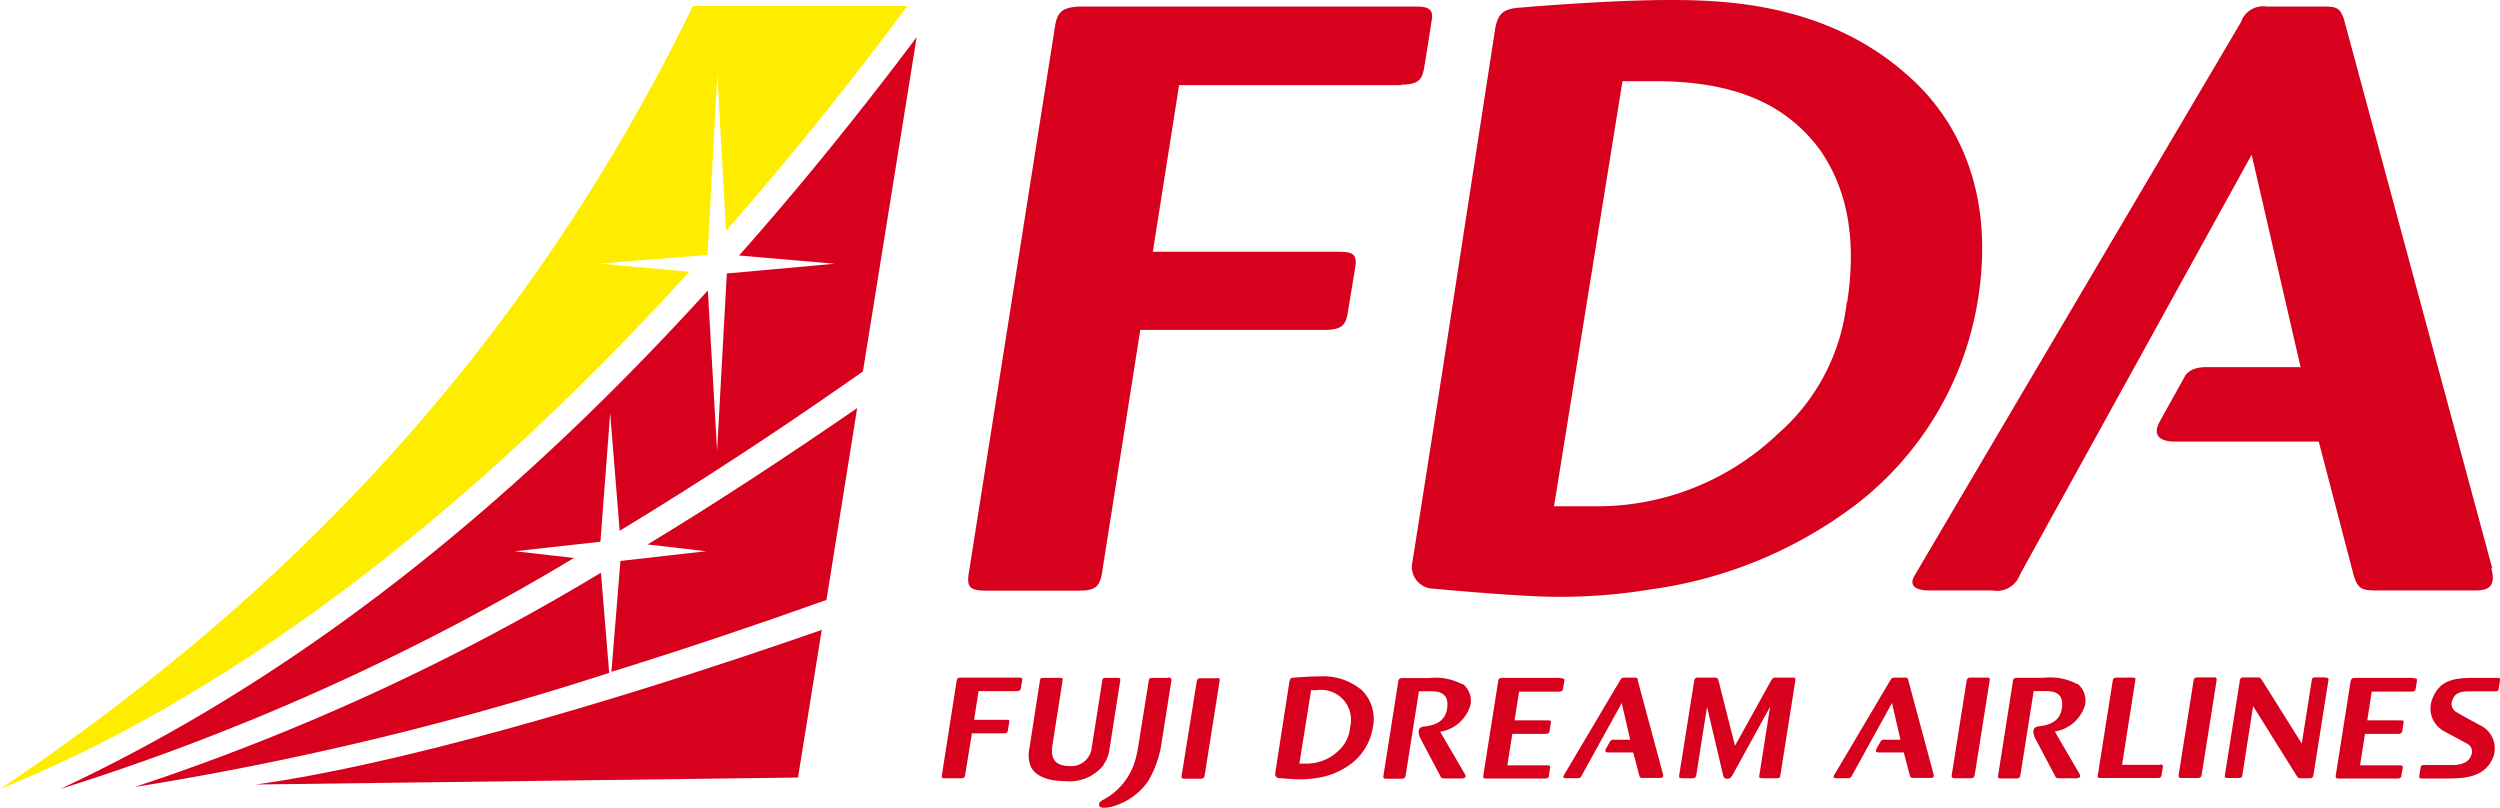 <svg xmlns="http://www.w3.org/2000/svg" width="123.802" height="40" viewBox="0 0 123.802 40"><defs><style>.a{fill:#d7001d;}.b{fill:#ffed00;}</style></defs><path class="a" d="M29.163,26.475l.482-6.37.47,5.826q5.974-3.618,12.047-7.891L44.822,1.49q-4.434,5.9-8.794,10.81l4.725.408-5.331.482-.482,8.782-.458-7.941C23.449,26.165,12.8,33.859,2.41,38.719A118.106,118.106,0,0,0,27.852,27.278l-2.931-.334Z" transform="translate(0.571 0.353)"/><path class="a" d="M5.39,33.542a156.111,156.111,0,0,0,23.5-5.652l-.408-4.96A113.951,113.951,0,0,1,5.39,33.542" transform="translate(1.277 5.431)"/><path class="a" d="M26.286,23.093l2.882.334-4.242.482L24.48,29.4c3.5-1.088,7.087-2.288,10.649-3.562l1.521-9.5c-3.537,2.437-6.988,4.7-10.377,6.753" transform="translate(5.798 3.87)"/><path class="b" d="M34.31.252C24.28,20.846,9.969,32.312,0,39.016,10.847,34.637,22.5,26.189,34.137,13.4L29.709,13l5.331-.433.482-8.93.433,7.73Q40.464,6.251,44.935.24H34.31Z" transform="translate(0 0.057)"/><path class="a" d="M10.23,32.876l26.865-.346,1.175-7.31c-11.045,3.847-21.447,6.753-28.04,7.656" transform="translate(2.423 5.974)"/><path class="a" d="M85.266,3.711C81.3.186,76.336,0,73.528,0c-3.092,0-7.359.371-7.359.371-.866.049-1.187.247-1.323,1.15L62.2,18.689s-1.212,7.755-1.447,9.19a1.084,1.084,0,0,0,1.088,1.274c.1.012,3.29.309,5.232.383a27.377,27.377,0,0,0,5.467-.346,21.641,21.641,0,0,0,10.093-4.131A15.982,15.982,0,0,0,88.778,14.78c1-6.395-1.991-9.746-3.5-11.058M82.272,14.954a10.108,10.108,0,0,1-3.438,6.555,12.948,12.948,0,0,1-9.116,3.562H67.776L71.165,4.02h1.6c3.673,0,6.419.965,8.225,3.463.618.94,1.979,3.154,1.3,7.5M60.207,4.193c.866,0,1.027-.272,1.126-.779.025-.1.408-2.523.408-2.585,0-.47-.334-.507-.952-.507H44.264c-.816.049-1.088.247-1.2.989L38.8,28.349c-.124.742.049.9.9.9h4.5c.717,0,1.064-.087,1.187-.853l1.9-12.059h9.14c.952,0,1.051-.334,1.15-.94l.359-2.189c.111-.693-.223-.742-.928-.742h-9.1l1.3-8.25H60.219Z" transform="translate(9.181 0)"/><path class="a" d="M45.714,31.458a1.714,1.714,0,0,0,.3-.779l.532-3.389c.012-.124-.025-.136-.148-.136h-.557c-.136,0-.173.025-.186.148l-.519,3.29a1.018,1.018,0,0,1-1.113.928c-.952,0-.878-.705-.841-1l.507-3.228c.025-.124-.025-.136-.148-.136h-.8c-.111,0-.161.012-.173.136l-.519,3.34a1.6,1.6,0,0,0,.037.841c.223.581.94.792,1.707.792a2.166,2.166,0,0,0,1.93-.792m5.591-4.3h-.779c-.148,0-.173.049-.2.148L49.585,32c-.025.124.037.148.161.148h.767c.111,0,.186-.025.21-.148l.742-4.688c.025-.124-.025-.148-.148-.148m12.171.309a2.85,2.85,0,0,0-1.645-.309H60.532c-.148,0-.21.037-.223.2L59.579,32c-.025.136.037.148.161.148h.717c.161,0,.2-.037.223-.173l.656-4.156h.594c.383,0,.928.074.8.866-.1.656-.643.829-1.138.878s-.161.631-.161.631L62.387,32c.062.124.074.136.247.136h.829s.161,0,.186-.1A.23.23,0,0,0,63.6,31.9l-1.212-2.078a1.865,1.865,0,0,0,1.5-1.323,1.073,1.073,0,0,0-.371-1.039m30.414,0a2.85,2.85,0,0,0-1.645-.309H90.971c-.148,0-.21.037-.223.2l-.73,4.638c-.025.136.037.148.161.148H90.9c.161,0,.2-.037.223-.173l.656-4.156h.594c.383,0,.928.074.8.866-.1.656-.643.829-1.138.878s-.161.631-.161.631l.952,1.806c.062.124.074.136.247.136H93.9s.161,0,.186-.1a.367.367,0,0,0-.049-.136l-1.212-2.078a1.865,1.865,0,0,0,1.5-1.323,1.073,1.073,0,0,0-.371-1.039m-14.113-.309h-.8c-.161,0-.186.025-.272.161l-1.781,3.216-.816-3.228c-.049-.136-.062-.148-.223-.148h-.779c-.136,0-.173.037-.2.148l-.742,4.675c-.025.124,0,.161.148.161h.495c.111,0,.173-.025.2-.148l.532-3.389.8,3.4c.037.124.087.161.21.161s.148-.037.235-.148l1.88-3.414-.532,3.377c-.025.136,0,.161.161.161h.656c.161,0,.2-.012.223-.148l.742-4.7c.012-.124-.025-.136-.148-.136m9.61,0h-.779c-.148,0-.173.049-.2.148l-.742,4.688c-.012.124.049.148.161.148h.767c.111,0,.186-.025.21-.148L89.6,27.29c.025-.124-.025-.148-.148-.148m8.584,4.317h-1.88l.656-4.181c.025-.124-.012-.136-.148-.136h-.767c-.124,0-.173.025-.2.136l-.742,4.7c-.025.124.037.136.148.136h2.808c.136,0,.173-.025.2-.136l.062-.383c.012-.111,0-.148-.136-.148m2.647-4.317H99.9c-.148,0-.173.049-.2.148l-.742,4.688c-.025.124.037.148.161.148h.767c.111,0,.186-.025.21-.148l.742-4.688c.012-.124-.025-.148-.148-.148m5.566,0h-.519c-.136,0-.173.037-.186.136l-.495,3.142-1.979-3.154c-.074-.111-.1-.124-.247-.124H102.2c-.111,0-.186.012-.21.148l-.742,4.7c-.025.124.025.136.161.136h.519c.136,0,.173-.037.186-.148l.532-3.414,2.14,3.426c.074.111.1.136.186.148h.458c.124,0,.173-.025.2-.136l.742-4.7c.025-.111,0-.148-.136-.136m8.485,0h-1.039c-1.051,0-1.793.074-2.165,1.051a1.278,1.278,0,0,0,.569,1.583l1.126.606a.446.446,0,0,1,.235.594c-.124.359-.495.482-.915.482h-1.385c-.136,0-.2.012-.21.161l-.062.371c-.025.136.049.136.173.136h1.237c1.014,0,1.917-.124,2.276-1.126a1.273,1.273,0,0,0-.693-1.521s-.989-.532-1.113-.618a.471.471,0,0,1-.247-.606c.124-.359.4-.445.816-.445h1.274c.136,0,.2-.012.21-.148l.062-.383c.025-.136-.049-.136-.173-.136m-65.788,0h-.767c-.136,0-.173.049-.186.148l-.507,3.166a6.694,6.694,0,0,1-.148.717,3.213,3.213,0,0,1-1.571,1.991s-.21.087-.235.223c0,.062,0,.161.186.186a1.631,1.631,0,0,0,.519-.074A3.211,3.211,0,0,0,47.94,32.25a5.271,5.271,0,0,0,.643-1.818l.495-3.142c0-.124-.025-.148-.173-.148m-7.359,0H38.652c-.136,0-.186.037-.21.173l-.73,4.663c-.025.124,0,.148.161.148h.779c.124,0,.186-.012.21-.148L39.2,29.9h1.583c.161,0,.186-.049.2-.161l.062-.383c.025-.124-.037-.124-.161-.124H39.307l.223-1.422h1.892c.148,0,.173-.049.2-.136,0-.012.074-.433.074-.445,0-.074-.037-.087-.124-.087m44,.111c-.037-.1-.062-.111-.186-.111H84.9c-.136,0-.161.037-.223.136L81.942,31.9a1.349,1.349,0,0,0-.074.136c-.012.087.087.087.136.087h.544a.209.209,0,0,0,.235-.136L84.762,28.4l.421,1.818h-.8a.188.188,0,0,0-.186.087s-.161.284-.21.383c-.012.025-.087.161.136.161h1.224l.3,1.138c.037.124.074.124.21.124h.829s.136,0,.148-.087a.307.307,0,0,0-.012-.1l-1.262-4.688Zm-13.383,0c-.037-.1-.062-.111-.186-.111h-.482c-.136,0-.161.037-.223.136L68.559,31.9a1.349,1.349,0,0,0-.074.136c-.012.087.087.087.136.087h.544a.209.209,0,0,0,.235-.136L71.379,28.4l.421,1.818h-.816a.188.188,0,0,0-.186.087s-.161.284-.21.383c-.012.025-.087.161.136.161h1.224l.3,1.138c.037.124.074.124.21.124h.829s.136,0,.148-.087a.307.307,0,0,0-.012-.1l-1.262-4.688Zm-13.729.47a2.982,2.982,0,0,0-2.028-.643c-.532,0-1.274.062-1.274.062-.148,0-.21.049-.235.2,0,0-.668,4.3-.705,4.552a.194.194,0,0,0,.186.223c.012,0,.569.049.9.062a5.2,5.2,0,0,0,.94-.062,3.672,3.672,0,0,0,1.744-.717,2.8,2.8,0,0,0,1.064-1.781,2.009,2.009,0,0,0-.606-1.917m-.519,1.942a1.793,1.793,0,0,1-.594,1.138,2.259,2.259,0,0,1-1.583.618h-.334l.581-3.636h.272a1.485,1.485,0,0,1,1.645,1.892" transform="translate(8.93 6.414)"/><path class="a" d="M105.278,28.065,97.931.866C97.733.334,97.6.26,96.88.26H94.109a1.164,1.164,0,0,0-1.274.779S76.657,28.46,76.657,28.473c-.223.383-.049.705.73.705h3.142a1.206,1.206,0,0,0,1.361-.779l11.478-20.8L95.791,18.12h-4.7c-.705,0-.965.322-1.039.47-.025.049-.94,1.682-1.249,2.251-.074.136-.532.965.8.965h7.087l1.732,6.63c.223.693.408.742,1.212.742h4.811c.631,0,1.039-.186.792-1.1" transform="translate(18.136 0.062)"/><path class="a" d="M63.213,27.14h-2.87c-.148,0-.21.037-.223.2l-.73,4.626c-.025.148.037.161.173.161h2.857c.136,0,.173-.025.21-.087l.062-.433c.025-.136-.037-.136-.161-.136H60.578l.247-1.558h1.645c.148,0,.186-.049.2-.136,0-.012.062-.408.062-.408.025-.124-.037-.124-.161-.124H60.937l.223-1.422h1.954c.136,0,.173-.025.21-.087L63.4,27.3c.025-.136-.037-.136-.161-.136" transform="translate(14.066 6.428)"/><path class="a" d="M97.355,27.14h-2.87c-.148,0-.21.037-.235.2l-.73,4.626c-.025.148.037.161.173.161h2.857c.136,0,.173-.025.21-.087l.074-.433c.025-.136-.049-.136-.161-.136H94.721l.247-1.558h1.645c.148,0,.173-.049.2-.136,0-.012.062-.408.062-.408.025-.124-.037-.124-.161-.124H95.079L95.3,27.82h1.954c.136,0,.173-.025.21-.087l.074-.433c.025-.136-.037-.136-.161-.136" transform="translate(22.15 6.428)"/></svg>